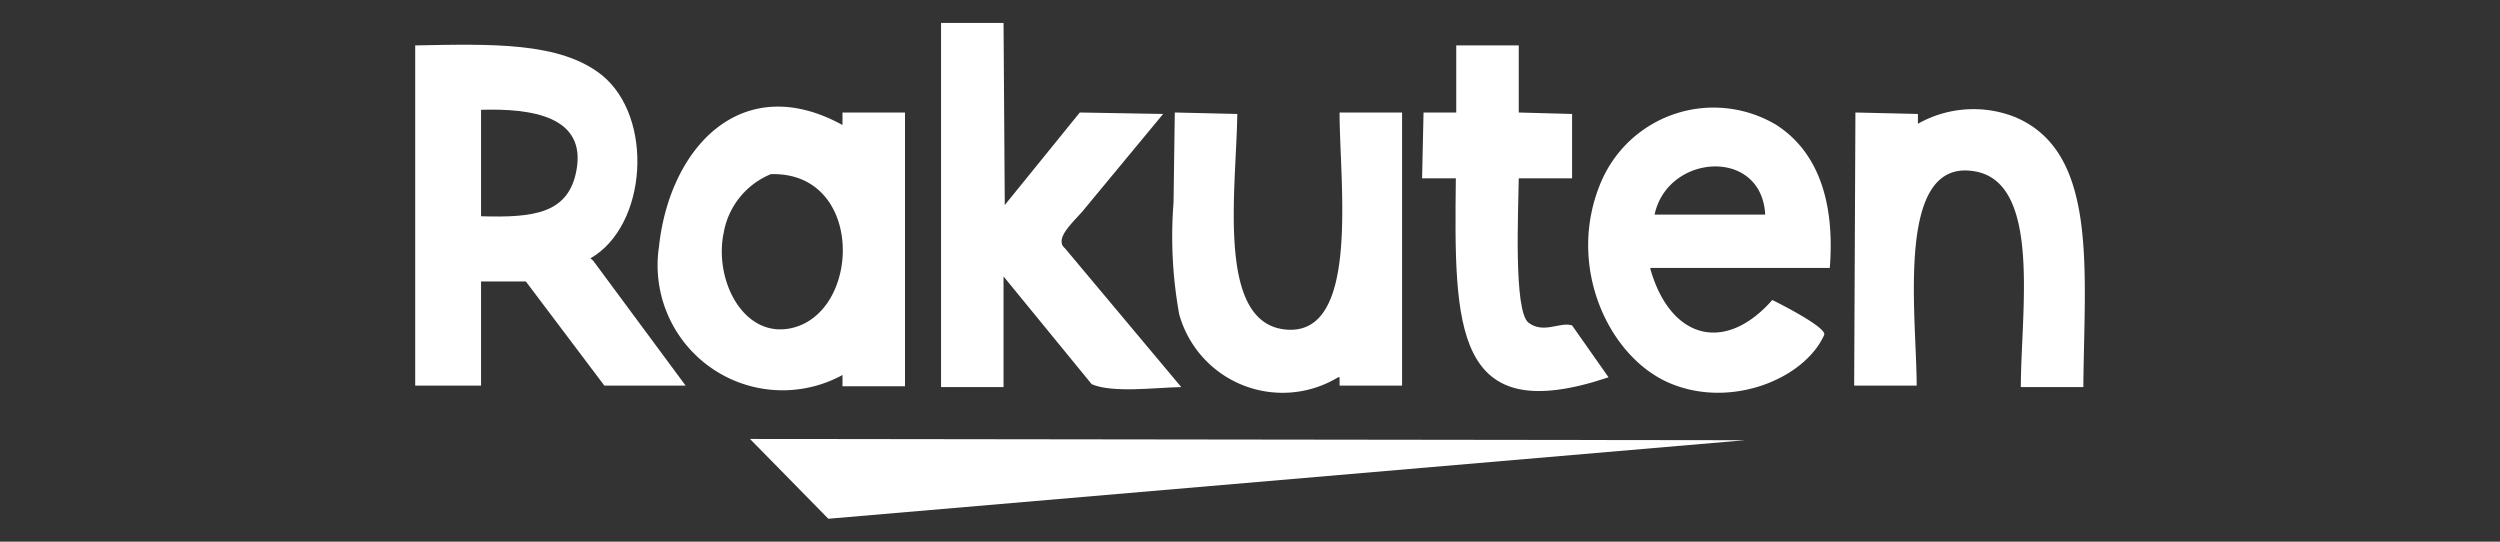 <svg viewBox="0 0 120 26" xmlns="http://www.w3.org/2000/svg"><rect x="0" y="0" width="120" height="26" fill="#333333" stroke="none"/><g fill="#fff" fill-rule="evenodd"><path d="m48.17 13.27 4.23 5.17c1 .44 3.08.16 4.3.14l-5.58-6.66c-.54-.44.38-1.25.81-1.74l3.9-4.71-4-.07-3.6 4.44v.16l-.06-8.9h-3v17.48h3z"/><path d="m28.34 12.4c2.73-1.56 3.07-6.78.53-8.81-2-1.58-5.26-1.48-8.94-1.41v16.33h3.16v-5h2.15l3.77 5h3.9l-4.44-6zm-.68-4.17c-.4 2-2 2.23-4.57 2.15v-5.11c2.4-.07 5.1.29 4.57 2.96z"/><path d="m77.21 18.11-1.75-2.49c-.57-.19-1.37.42-2.09-.13s-.49-5.35-.47-6.93h2.56v-3.09l-2.56-.07v-3.22h-3v3.22h-1.57l-.07 3.16h1.62c-.08 7.14-.12 12.05 7.33 9.55z"/><path d="m40.44 18v.54h3v-13.14h-3v.6c-4.83-2.65-8.3 1.07-8.81 5.85a6 6 0 0 0 8.81 6.15zm-5.72-6.72a3.74 3.74 0 0 1 2.28-2.92c4.52-.13 4.36 6.7.94 7.4-2.23.45-3.64-2.24-3.22-4.51z"/><path d="m85.27 6a5.87 5.87 0 0 0 -8.4 2.69c-1.73 4 .3 8.4 3.23 9.68s6.5-.16 7.46-2.29c.15-.34-2-1.44-2.49-1.68-2.28 2.59-4.89 1.87-5.85-1.48v-.06h8.61c.25-3.16-.56-5.57-2.56-6.86zm-5.85 4.3c.63-2.93 5.14-3.23 5.31 0z"/><path d="m96.7 5.61a5.43 5.43 0 0 0 -4.64.33v-.47l-3-.07-.06 13.11h3c0-3.39-1.07-11 2.82-10.28 3.18.58 2.18 6.77 2.18 10.35h3c.05-5.68.72-11.3-3.3-12.97z"/><path d="m64.23 18.11h.07v.4h3v-13.11h-3c0 3.45 1 10.72-2.56 10.42-3.38-.28-2.4-6.67-2.35-10.35l-3-.07-.06 4.31a21.05 21.05 0 0 0 .27 5.37 5.15 5.15 0 0 0 7.63 3.03z"/><path d="m39.76 24.9 44-3.77-47.76-.06z"/></g></svg>